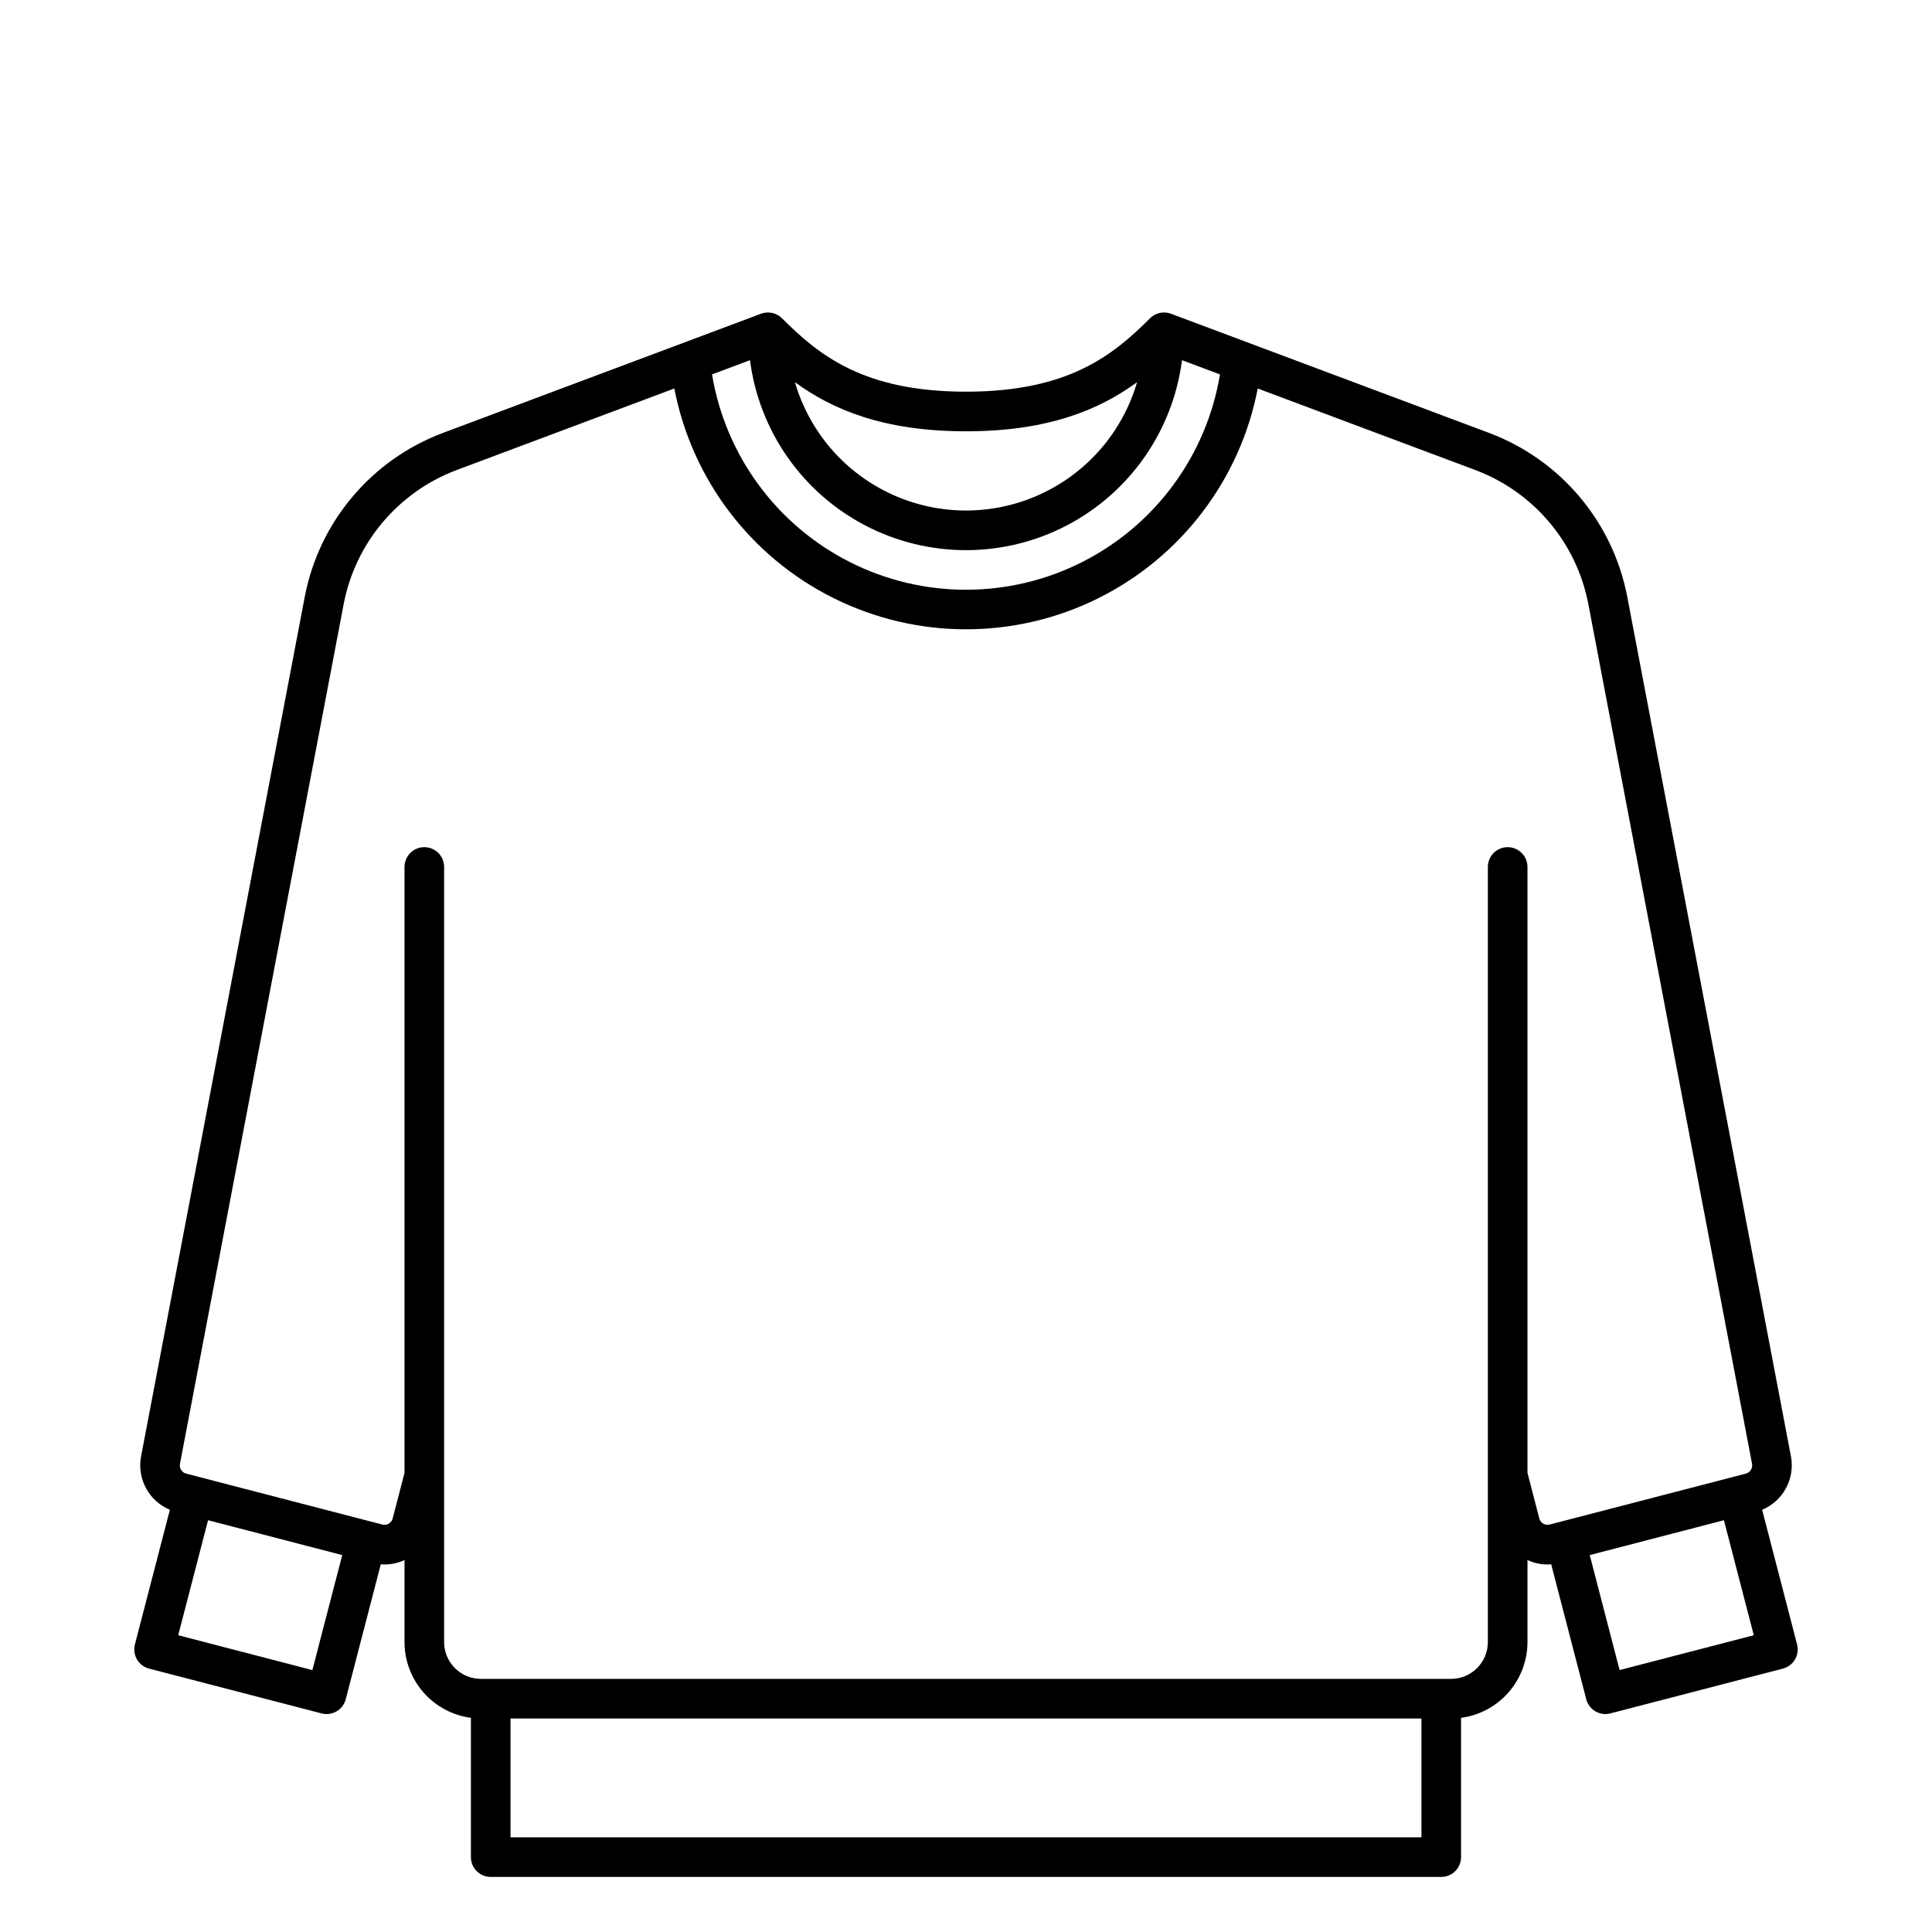 <?xml version="1.0" encoding="UTF-8"?>
<!-- Uploaded to: SVG Repo, www.svgrepo.com, Generator: SVG Repo Mixer Tools -->
<svg fill="#000000" width="800px" height="800px" version="1.1" viewBox="144 144 512 512" xmlns="http://www.w3.org/2000/svg">
 <path d="m620.25 579.8-9.266-35.691c5.562-2.32 8.746-8.215 7.637-14.141l-43.402-227.93c-3.832-19.766-17.629-36.133-36.457-43.258l-84.438-31.637c-0.016-0.008-0.031-0.008-0.047-0.012v-0.004c-1.914-0.703-4.066-0.23-5.508 1.219-9.844 9.844-21.719 19.453-48.766 19.453-27.051 0-38.926-9.609-48.77-19.457-0.012-0.008-0.023-0.016-0.031-0.027l-0.004 0.004c-0.977-0.961-2.293-1.5-3.664-1.504l-0.012-0.008-0.012 0.004v0.004c-0.625 0-1.246 0.109-1.832 0.328l-84.438 31.637c-18.828 7.125-32.625 23.496-36.453 43.258l-43.402 227.93c-1.113 5.926 2.07 11.82 7.637 14.141l-9.27 35.691c-0.348 1.348-0.148 2.777 0.555 3.981 0.707 1.199 1.859 2.07 3.207 2.418l45.715 11.875c1.348 0.352 2.777 0.152 3.981-0.555 1.199-0.703 2.07-1.859 2.418-3.207l9.285-35.75c0.332 0.027 0.664 0.043 0.996 0.043 1.828-0.004 3.637-0.402 5.293-1.172v21.746c0.008 4.91 1.797 9.648 5.031 13.336 3.238 3.691 7.703 6.082 12.566 6.731v36.914c0 2.898 2.352 5.246 5.25 5.246h251.9c2.898 0 5.25-2.348 5.25-5.246v-36.914c4.863-0.648 9.328-3.039 12.566-6.731 3.234-3.688 5.023-8.426 5.031-13.336v-21.75c1.66 0.77 3.465 1.172 5.293 1.172 0.332 0 0.664-0.02 0.996-0.043l9.285 35.75v0.004c0.348 1.348 1.219 2.5 2.422 3.207 1.199 0.703 2.629 0.902 3.977 0.551l45.715-11.871c1.348-0.348 2.5-1.219 3.207-2.418 0.707-1.203 0.906-2.633 0.555-3.981zm-220.25-321.5c21.906 0 35.438-5.785 45.336-13.02-3.84 13.172-13.215 24.023-25.691 29.73-12.477 5.711-26.816 5.711-39.293 0-12.477-5.707-21.852-16.559-25.688-29.73 9.898 7.234 23.426 13.02 45.336 13.02zm-57.238-18.852h-0.004c2.41 18.715 13.812 35.074 30.543 43.805 16.73 8.727 36.668 8.727 53.398 0 16.73-8.73 28.133-25.09 30.543-43.805l10.066 3.773c-3.551 21.43-17.098 39.891-36.477 49.707-19.383 9.816-42.277 9.816-61.656 0-19.383-9.816-32.926-28.277-36.48-49.707zm-115.98 347.14-35.555-9.234 7.914-30.477 35.559 9.234zm293.92 44.316h-241.41v-31.488h241.41zm31.234-84.492-3.141-12.09v-160.57c0-2.898-2.352-5.246-5.25-5.246s-5.246 2.348-5.246 5.246v205.42c-0.008 5.383-4.367 9.742-9.746 9.746h-257.11c-5.379-0.004-9.738-4.363-9.746-9.746v-205.42c0-2.898-2.348-5.246-5.246-5.246-2.898 0-5.25 2.348-5.25 5.246v160.57l-3.137 12.09c-0.312 1.203-1.543 1.922-2.742 1.609l-51.984-13.496v0.004c-1.145-0.301-1.863-1.434-1.645-2.598l43.402-227.93v-0.004c3.133-16.168 14.422-29.562 29.828-35.395l57.781-21.648c4.656 24.137 20.32 44.715 42.348 55.629 22.023 10.918 47.887 10.918 69.91 0.004 22.027-10.914 37.691-31.492 42.352-55.629l57.766 21.645c15.406 5.828 26.695 19.223 29.828 35.391l43.402 227.93v0.004c0.219 1.164-0.5 2.297-1.645 2.598l-51.984 13.496c-0.574 0.148-1.188 0.066-1.703-0.238-0.516-0.301-0.891-0.793-1.043-1.371zm21.277 40.176-7.914-30.477 35.559-9.234 7.914 30.477z"/>
</svg>